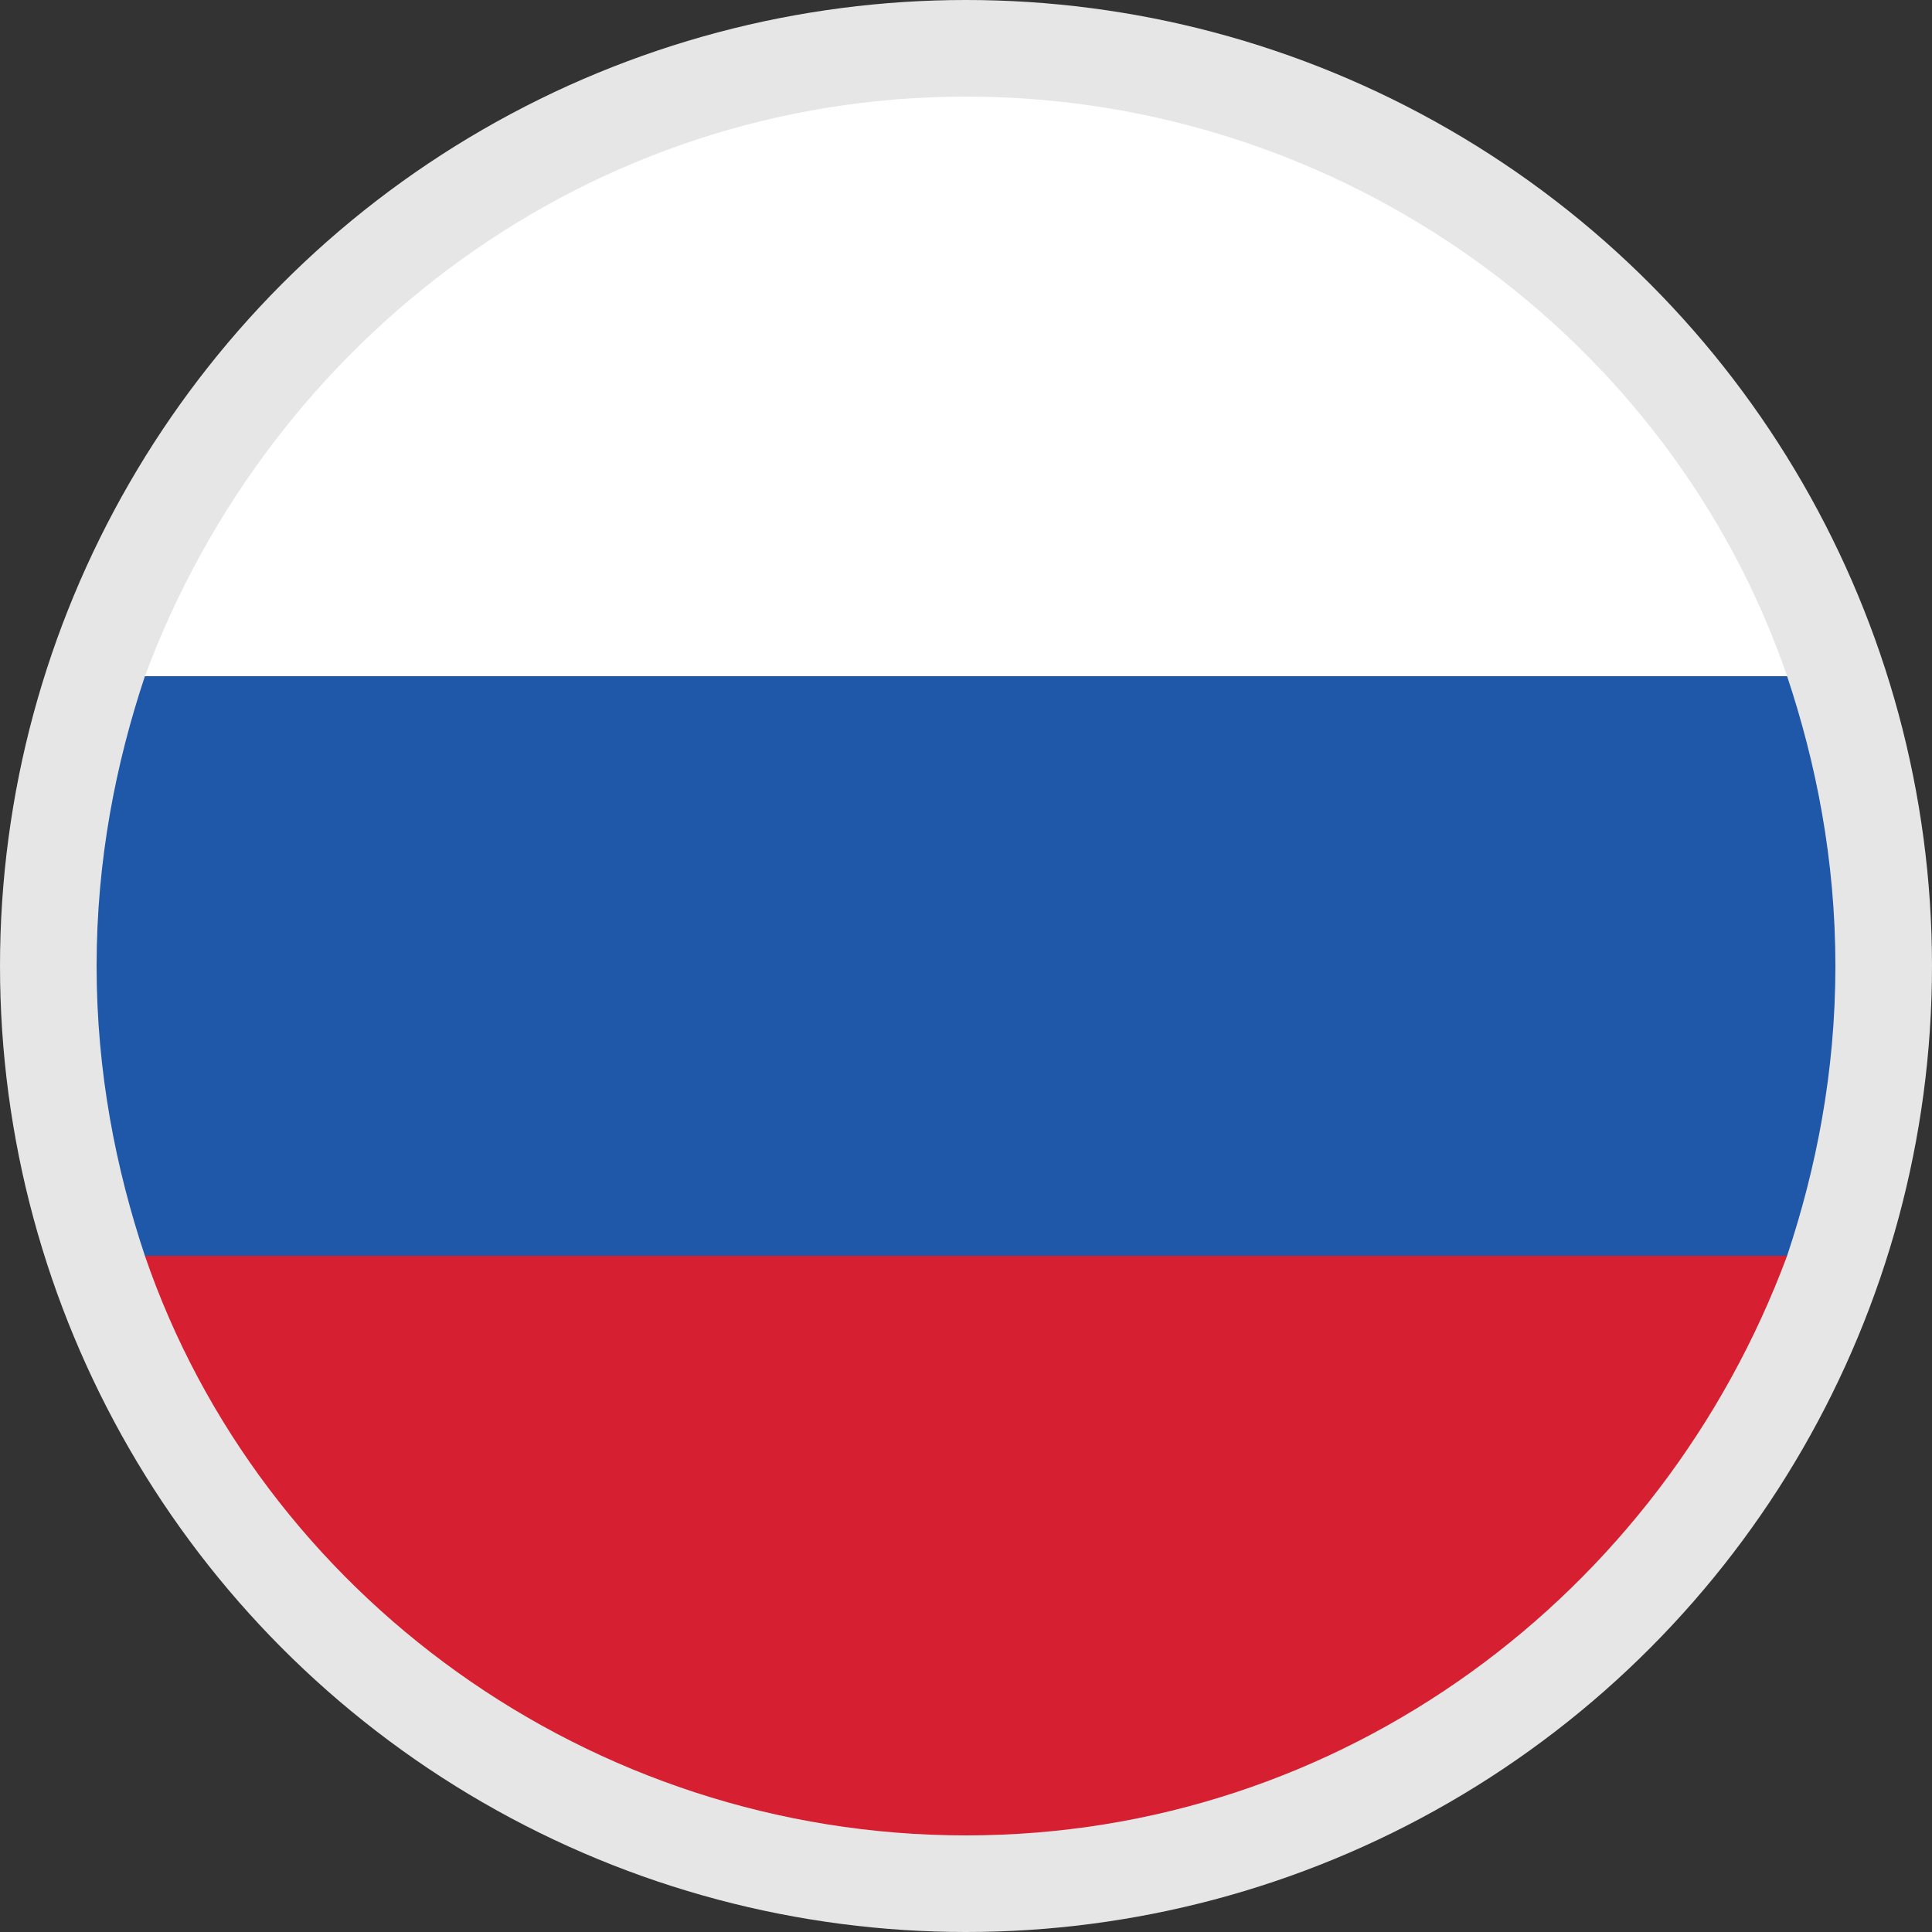<?xml version="1.0" encoding="utf-8"?>
<!-- Generator: Adobe Illustrator 25.2.0, SVG Export Plug-In . SVG Version: 6.00 Build 0)  -->
<svg version="1.1" id="Layer_1" xmlns="http://www.w3.org/2000/svg" xmlns:xlink="http://www.w3.org/1999/xlink" x="0px" y="0px"
	 viewBox="0 0 20 20" style="enable-background:new 0 0 20 20;" xml:space="preserve">
<rect x="0" y="0" width="20" height="20" fill="#333333" stroke="none"/>
<style type="text/css">
	.st0{fill:#E6E6E6;}
	.st1{fill:#FFFFFF;}
	.st2{fill:#D61F30;}
	.st3{fill:#1F58A8;}
</style>
<circle class="st0" cx="10" cy="10" r="10"/>
<g>
	<path class="st1" d="M1.5,7h17c-1.2-3.5-4.6-6-8.5-6C6.1,1,2.8,3.5,1.5,7z"/>
	<path class="st2" d="M18.5,13h-17c1.2,3.5,4.6,6,8.5,6C13.9,19,17.2,16.5,18.5,13z"/>
	<path class="st3" d="M1.5,7C1.2,7.9,1,8.9,1,10s0.2,2.1,0.5,3h17c0.3-0.9,0.5-1.9,0.5-3s-0.2-2.1-0.5-3H1.5z"/>
</g>
</svg>
